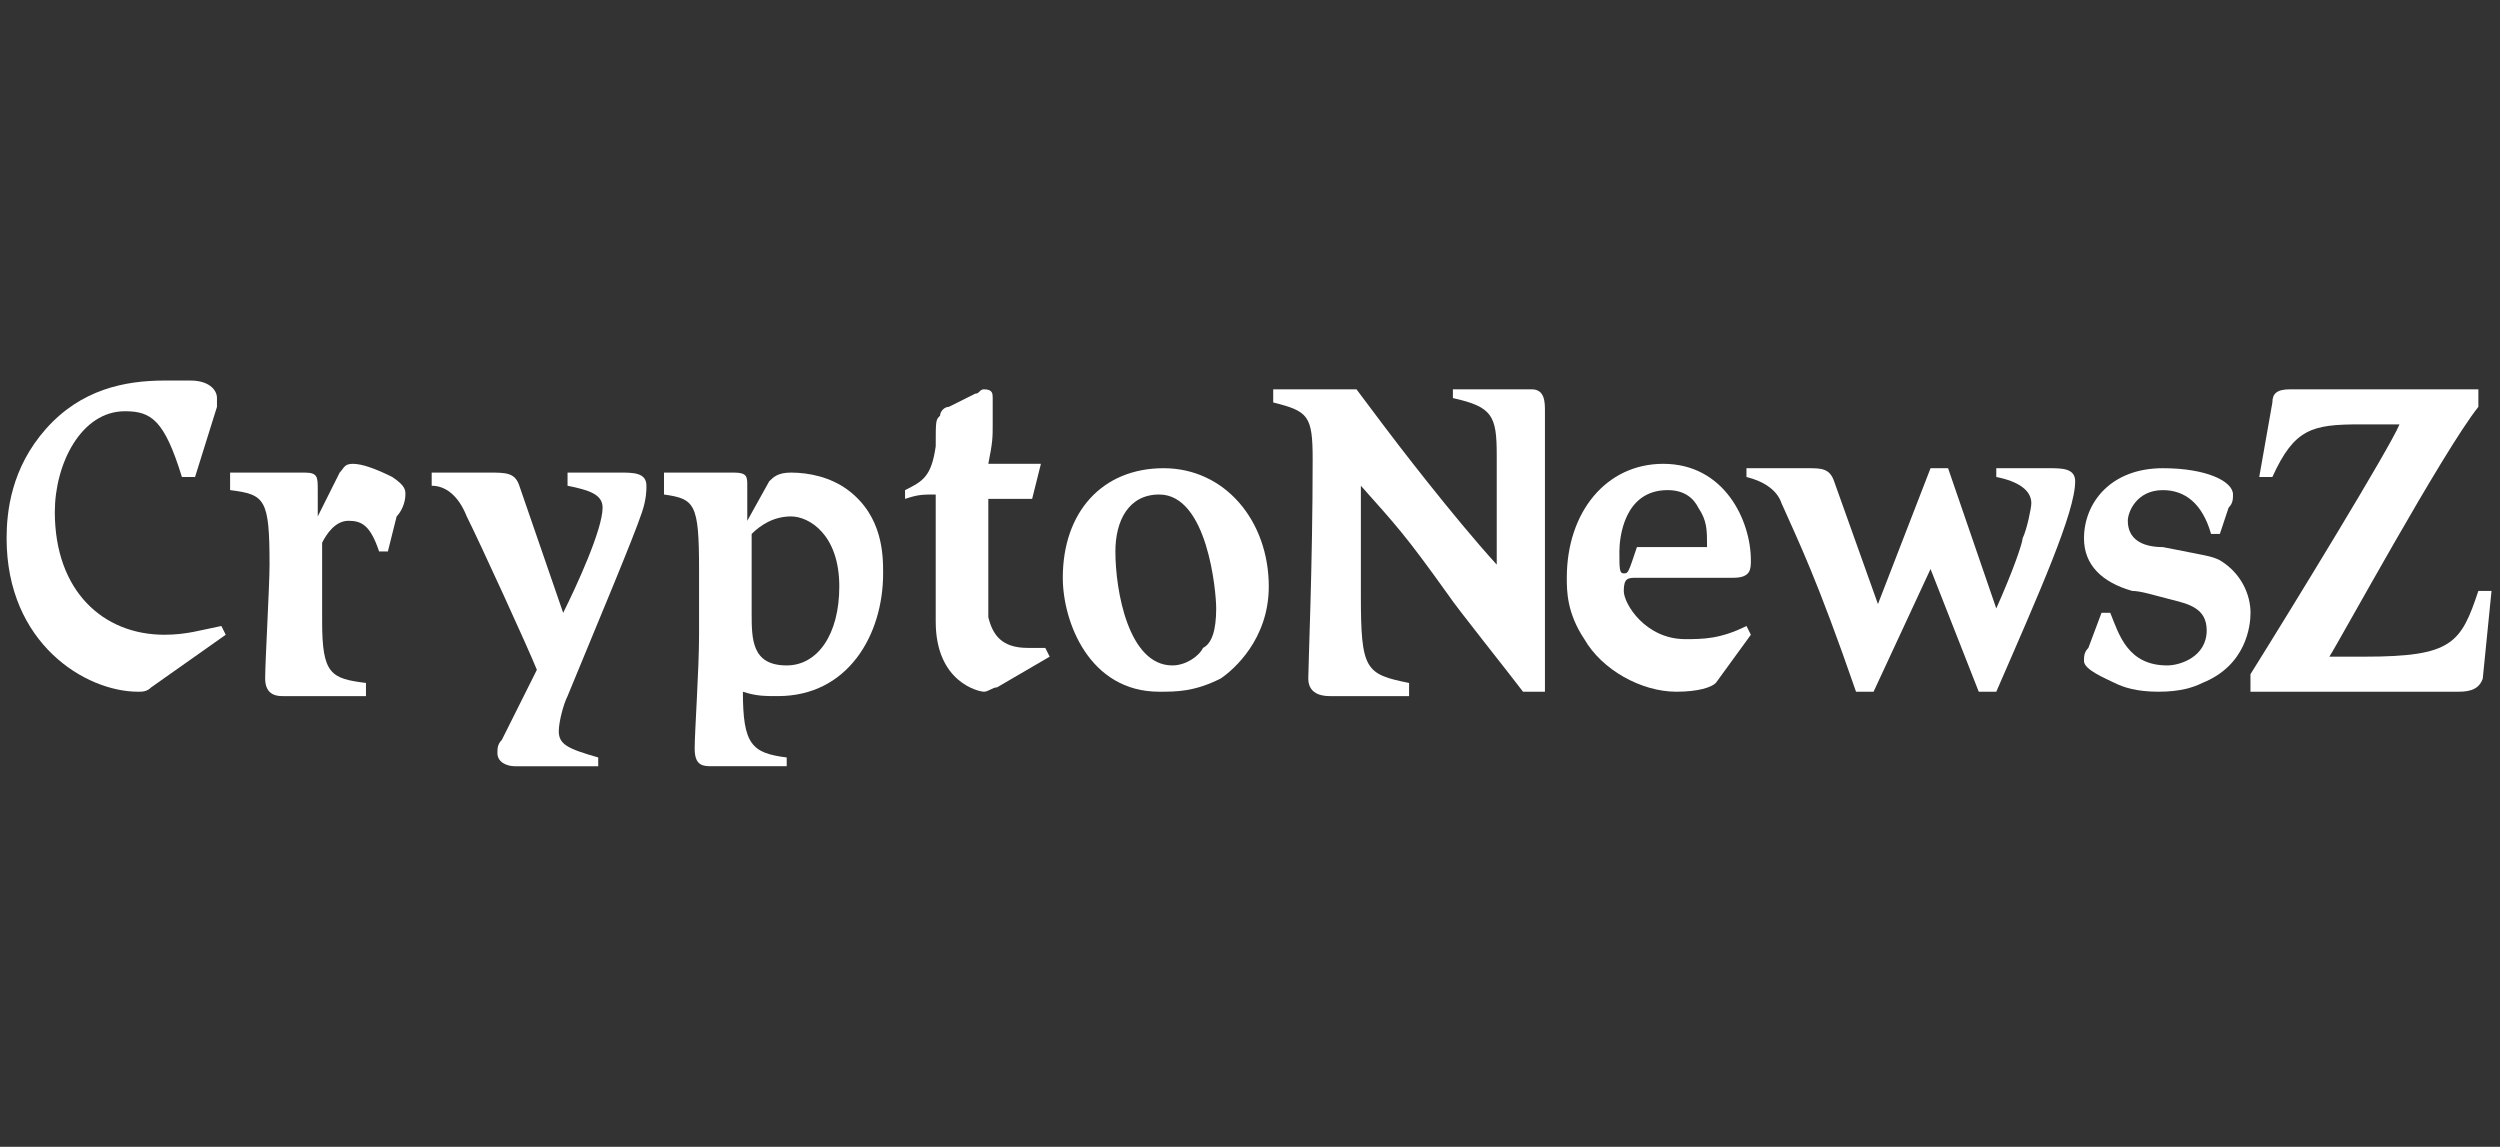 <svg width="218" height="100" viewBox="0 0 218 100" fill="none" xmlns="http://www.w3.org/2000/svg">
<rect x="0" y="0" width="218" height="100" fill="#333333" stroke="none"/>
<path d="M13.187 59.936C12.805 60.318 12.423 60.318 12.041 60.318C7.455 60.318 0.576 56.114 0.576 46.943C0.576 44.65 0.958 40.828 4.015 37.388C7.072 33.949 10.894 33.184 14.334 33.184C15.098 33.184 15.862 33.184 16.627 33.184C18.155 33.184 18.92 33.949 18.92 34.713C18.92 34.713 18.92 35.095 18.92 35.477L17.009 41.592H15.862C14.334 36.624 13.187 35.86 10.894 35.86C7.072 35.86 4.78 40.446 4.78 44.65C4.78 51.529 8.983 55.35 14.334 55.35C16.244 55.35 17.391 54.968 19.302 54.586L19.684 55.35L13.187 59.936Z" fill="white"/>
<path d="M33.823 48.089H33.058C32.294 45.796 31.53 45.413 30.383 45.413C29.237 45.413 28.472 46.56 28.09 47.324C28.09 47.706 28.09 48.853 28.09 49.617V54.203C28.09 58.789 28.855 59.171 31.912 59.554V60.7H24.651C24.268 60.7 23.122 60.7 23.122 59.171C23.122 57.643 23.504 51.146 23.504 49.235C23.504 43.503 23.122 43.12 20.065 42.738V41.21H26.561C27.708 41.21 27.708 41.592 27.708 42.738C27.708 43.12 27.708 43.885 27.708 45.031L29.619 41.21C30.001 40.828 30.001 40.445 30.765 40.445C31.53 40.445 32.676 40.828 34.205 41.592C35.351 42.356 35.351 42.738 35.351 43.12C35.351 43.885 34.969 44.649 34.587 45.031L33.823 48.089Z" fill="white"/>
<path d="M49.108 53.44C50.254 51.147 52.547 46.178 52.547 44.268C52.547 43.121 51.401 42.739 49.49 42.357V41.21H54.076C55.222 41.21 56.369 41.21 56.369 42.357C56.369 42.739 56.369 43.503 55.987 44.65C55.222 46.943 52.165 54.204 49.49 60.701C49.108 61.465 48.726 62.994 48.726 63.758C48.726 64.905 49.49 65.287 52.165 66.051V66.816H44.904C44.14 66.816 43.375 66.433 43.375 65.669C43.375 65.287 43.375 64.905 43.758 64.522L46.815 58.408C46.05 56.497 41.847 47.325 40.7 45.032C39.936 43.121 38.789 42.357 37.643 42.357V41.21H42.611C44.14 41.21 44.904 41.21 45.286 42.357L49.108 53.44Z" fill="white"/>
<path d="M68.983 66.815H62.105C61.34 66.815 60.576 66.815 60.576 65.286C60.576 63.758 60.958 58.407 60.958 55.35V53.057V49.618C60.958 43.885 60.576 43.503 57.901 43.121V41.21H64.015C65.162 41.21 65.162 41.592 65.162 42.356C65.162 42.739 65.162 43.503 65.162 45.414L67.073 41.974C67.455 41.592 67.837 41.21 68.983 41.21C70.512 41.21 72.423 41.592 73.952 42.739C77.009 45.032 77.009 48.471 77.009 50C77.009 55.35 73.952 60.7 67.837 60.7C66.69 60.7 65.926 60.7 64.78 60.318C64.78 64.904 65.544 65.669 68.601 66.051V66.815H68.983ZM68.983 45.032C67.455 45.032 66.308 45.796 65.544 46.56C65.544 47.707 65.544 52.675 65.544 53.439C65.544 55.732 65.544 58.025 68.601 58.025C71.276 58.025 73.187 55.35 73.187 51.146C73.187 46.56 70.512 45.032 68.983 45.032Z" fill="white"/>
<path d="M90.002 43.503H86.181C86.181 48.471 86.181 52.675 86.181 53.822C86.563 55.35 87.327 56.497 89.62 56.497C90.002 56.497 90.767 56.497 91.149 56.497L91.531 57.261L86.945 59.936C86.563 59.936 86.181 60.318 85.799 60.318C85.416 60.318 81.595 59.554 81.595 54.204C81.595 51.146 81.595 48.089 81.595 43.121C80.448 43.121 80.066 43.121 78.92 43.503V42.739C80.448 41.974 81.213 41.592 81.595 38.917C81.595 36.624 81.595 36.624 81.977 36.242C81.977 35.86 82.359 35.477 82.741 35.477L85.034 34.331C85.416 34.331 85.416 33.949 85.799 33.949C86.563 33.949 86.563 34.331 86.563 34.713C86.563 35.477 86.563 35.477 86.563 37.006C86.563 38.153 86.563 38.535 86.181 40.446H90.767L90.002 43.503Z" fill="white"/>
<path d="M101.466 40.828C106.816 40.828 110.638 45.414 110.638 51.146C110.638 55.732 107.58 58.407 106.434 59.172C104.141 60.318 102.612 60.318 101.084 60.318C94.969 60.318 92.676 54.204 92.676 50.382C92.676 44.65 96.115 40.828 101.466 40.828ZM102.23 58.025C103.377 58.025 104.523 57.261 104.905 56.497C105.67 56.114 106.052 54.968 106.052 53.057C106.052 51.529 105.287 43.121 101.084 43.121C98.409 43.121 97.262 45.414 97.262 48.089C97.262 51.529 98.409 58.025 102.23 58.025Z" fill="white"/>
<path d="M110.642 33.949H118.286L120.579 37.006C121.725 38.535 126.693 45.032 130.515 49.235C130.515 45.032 130.515 40.828 130.515 39.681C130.515 36.242 130.133 35.477 126.693 34.713V33.949H133.572C134.719 33.949 134.719 35.095 134.719 35.859C134.719 38.153 134.719 51.528 134.719 60.318H132.808C131.661 58.789 127.075 53.057 126.311 51.91C122.489 46.56 121.725 45.796 118.668 42.356C118.668 45.414 118.668 45.796 118.668 51.91C118.668 58.407 119.05 58.789 122.872 59.554V60.7H115.993C115.61 60.7 114.082 60.7 114.082 59.172C114.082 58.025 114.464 49.235 114.464 40.063C114.464 36.242 114.082 35.859 111.024 35.095V33.949H110.642Z" fill="white"/>
<path d="M149.619 59.554C149.237 59.936 148.09 60.318 146.179 60.318C143.122 60.318 139.683 58.407 138.154 55.732C136.625 53.439 136.625 51.528 136.625 50.382C136.625 44.649 140.065 40.445 145.033 40.445C150.383 40.445 152.676 45.413 152.676 48.853C152.676 49.617 152.676 50.382 151.148 50.382C150.383 50.382 147.326 50.382 146.944 50.382C145.415 50.382 144.269 50.382 142.74 50.382C141.976 50.382 141.593 50.382 141.593 51.528C141.593 52.675 143.504 55.732 146.944 55.732C148.472 55.732 150.001 55.732 152.294 54.585L152.676 55.35L149.619 59.554ZM141.593 49.999C141.976 49.999 141.976 49.999 142.74 47.706C144.651 47.706 145.033 47.706 145.797 47.706C146.179 47.706 146.944 47.706 148.855 47.706C148.855 46.178 148.855 45.413 148.09 44.267C147.708 43.503 146.944 42.738 145.415 42.738C141.593 42.738 141.211 46.942 141.211 48.089C141.211 49.617 141.211 49.999 141.593 49.999Z" fill="white"/>
<path d="M174.076 53.057C175.605 49.618 176.369 47.325 176.369 46.943C176.751 46.178 177.133 44.267 177.133 43.885C177.133 42.739 175.987 41.974 174.076 41.592V40.828H178.662C179.808 40.828 180.955 40.828 180.955 41.974C180.955 44.65 177.898 51.529 174.076 60.318H172.547L168.343 49.618L163.375 60.318H161.847C158.407 50.382 156.878 47.325 155.35 43.885C154.968 42.739 153.821 41.974 152.292 41.592V40.828H157.643C158.789 40.828 159.554 40.828 159.936 41.974L163.757 52.675L168.343 40.828H169.872L174.076 53.057Z" fill="white"/>
<path d="M193.571 46.56H192.806C192.042 43.885 190.513 42.739 188.603 42.739C186.31 42.739 185.545 44.65 185.545 45.414C185.545 46.943 186.692 47.707 188.603 47.707C192.424 48.471 192.806 48.471 193.571 48.853C195.482 50 196.246 51.911 196.246 53.439C196.246 54.586 195.864 58.025 192.042 59.554C191.278 59.936 190.131 60.318 188.22 60.318C186.31 60.318 185.163 59.936 184.399 59.554C183.634 59.172 181.724 58.407 181.724 57.643C181.724 57.261 181.724 56.879 182.106 56.497L183.252 53.439H184.017C184.781 55.35 185.545 58.025 188.985 58.025C190.131 58.025 192.424 57.261 192.424 54.968C192.424 53.057 190.896 52.675 189.367 52.293C187.838 51.911 186.692 51.529 185.927 51.529C183.252 50.764 181.724 49.236 181.724 46.943C181.724 43.885 184.017 40.828 188.603 40.828C192.424 40.828 194.717 41.974 194.717 43.121C194.717 43.503 194.717 43.885 194.335 44.267L193.571 46.56Z" fill="white"/>
<path d="M216.496 59.172C216.114 60.318 214.968 60.318 214.203 60.318H196.241V58.789C200.063 52.675 208.471 38.917 209.235 37.006C208.089 37.006 206.942 37.006 205.796 37.006C201.592 37.006 200.063 37.388 198.152 41.592H197.006L198.152 35.095C198.152 34.331 198.534 33.949 199.681 33.949H216.114V35.477C213.057 39.299 203.885 56.114 203.12 57.261C203.503 57.261 204.267 57.261 206.178 57.261C213.821 57.261 214.585 56.114 216.114 51.528H217.261L216.496 59.172Z" fill="white"/>
</svg>
